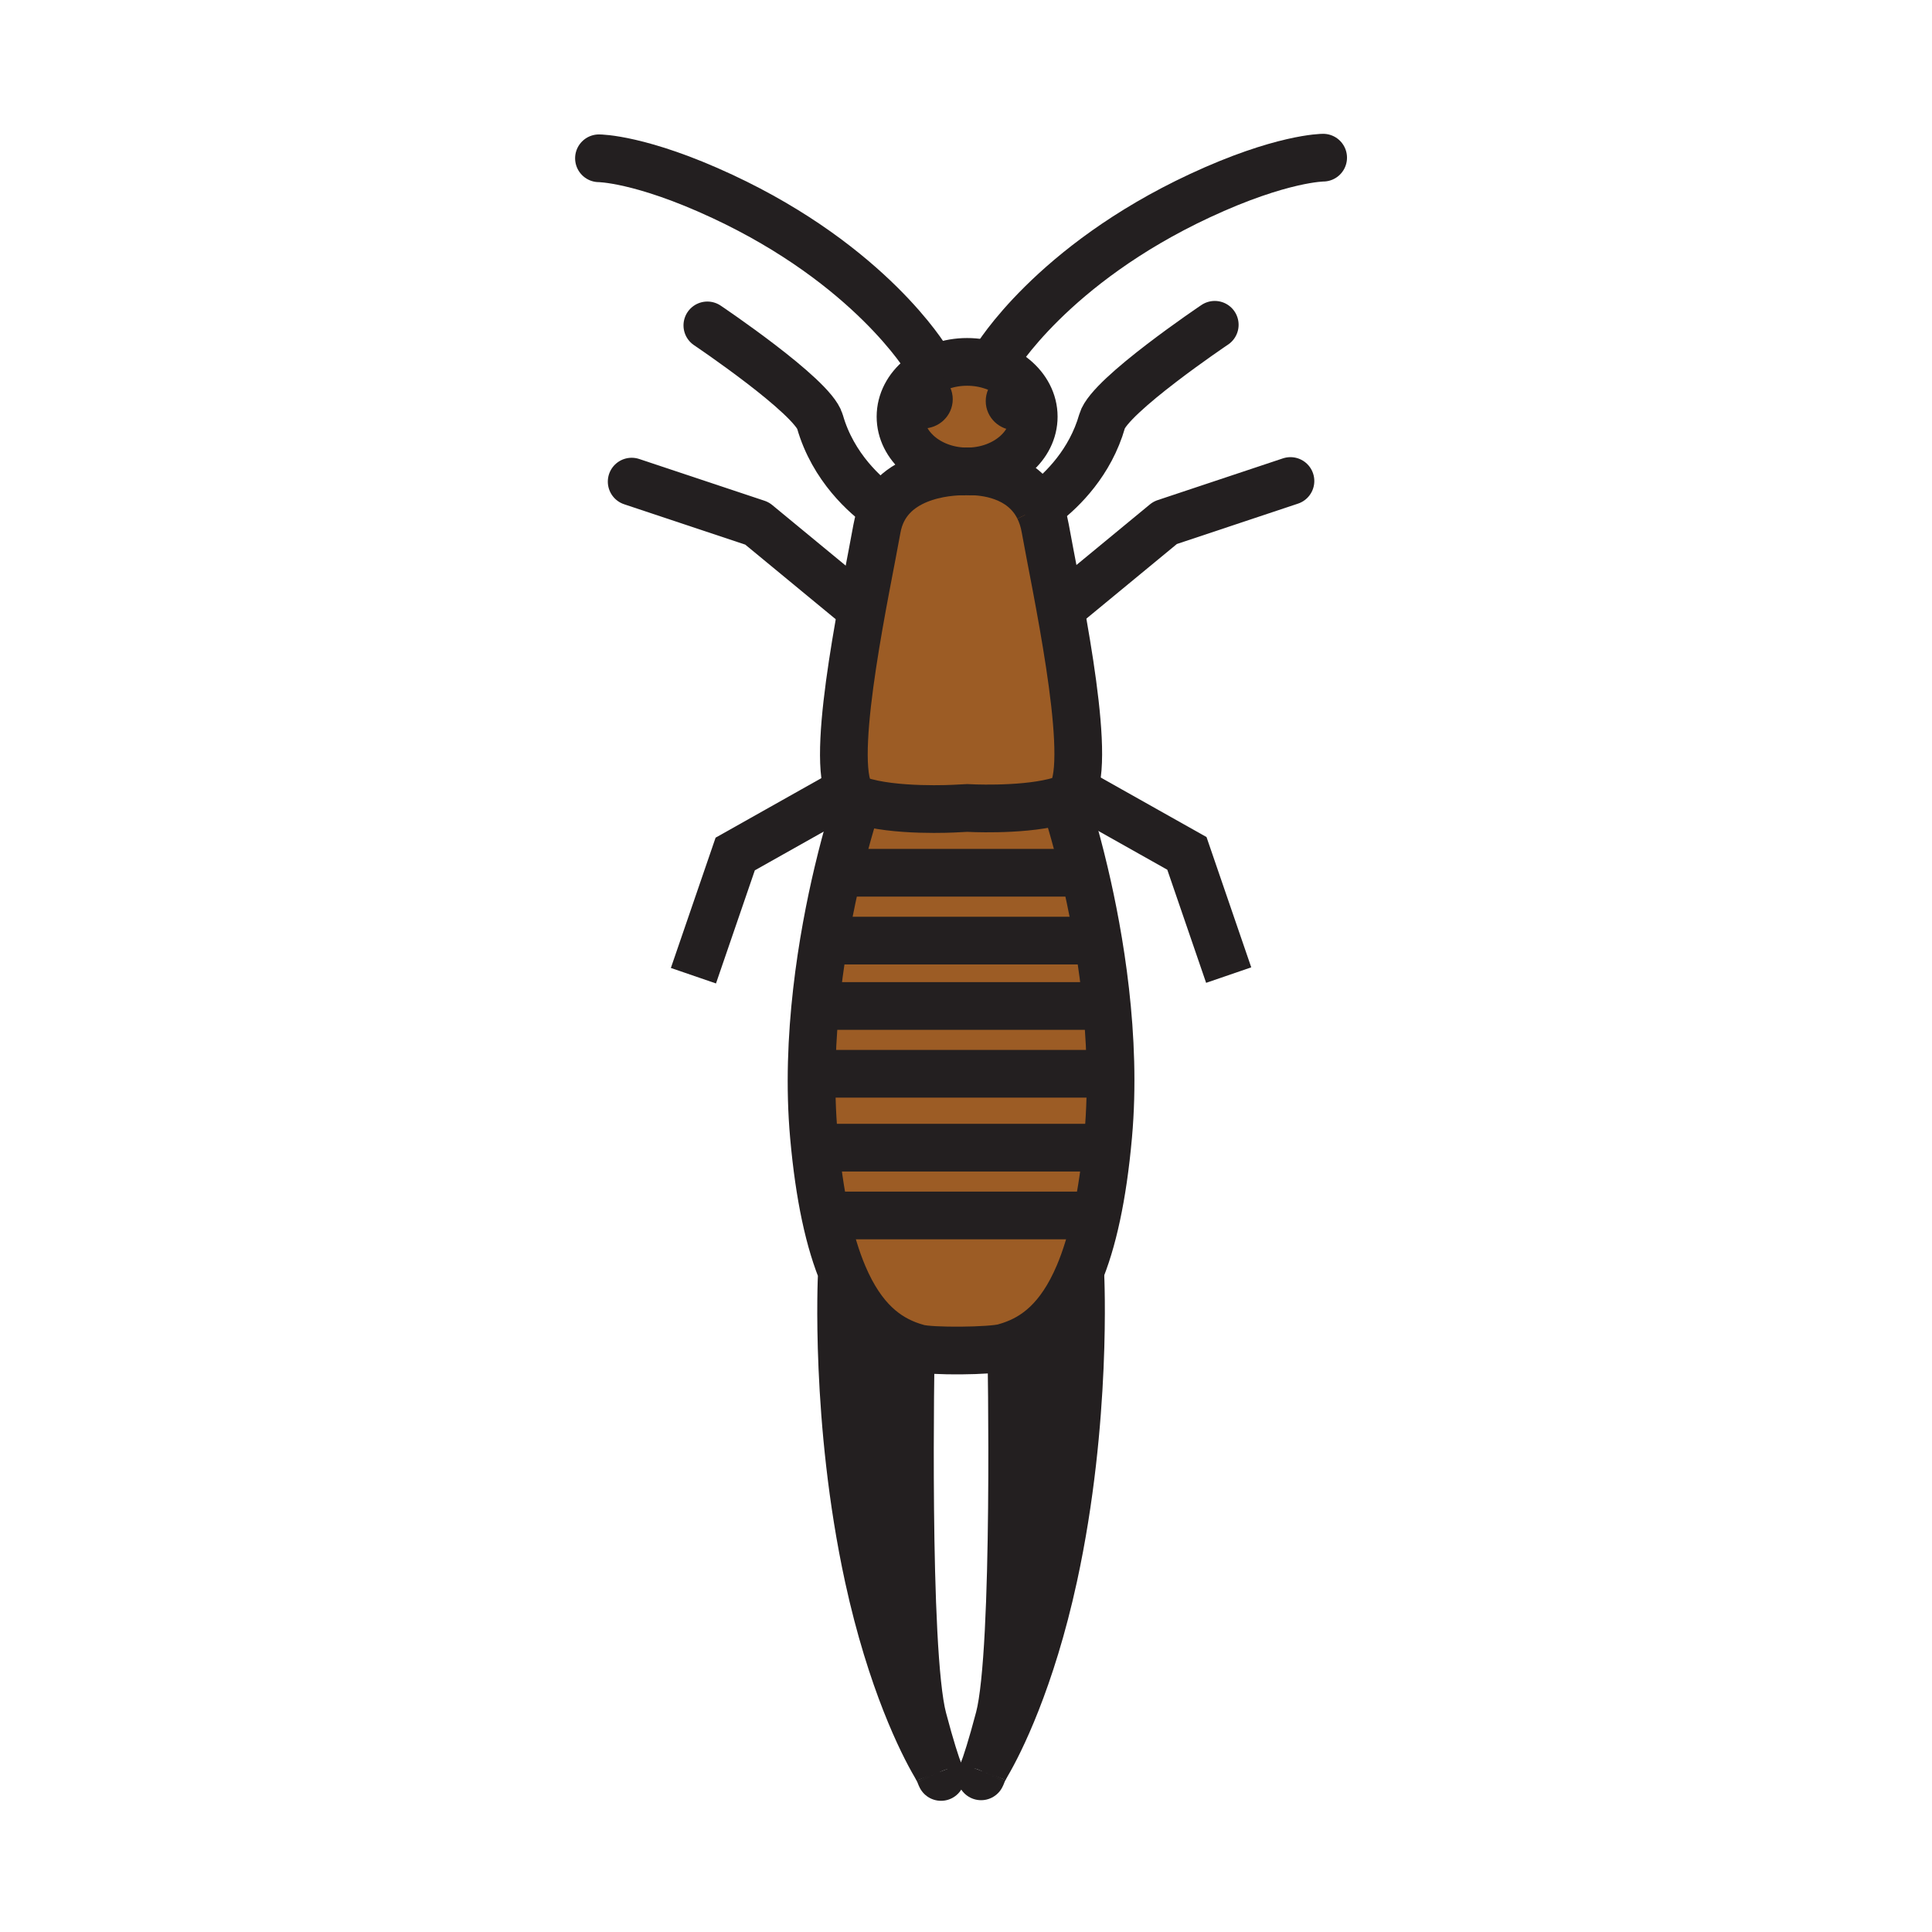 <svg xmlns="http://www.w3.org/2000/svg" width="850.394" height="850.394" viewBox="0 0 850.394 850.394" overflow="visible"><path d="M400.1 175.74c0 3.24 2.74 5.86 6.14 5.86 3.38 0 6.12-2.62 6.12-5.86s-2.74-5.86-6.12-5.86c-3.4 0-6.14 2.62-6.14 5.86zm46.91 6.66c3.391 0 6.13-2.62 6.13-5.86s-2.739-5.86-6.13-5.86c-3.39 0-6.13 2.62-6.13 5.86s2.74 5.86 6.13 5.86zm-22.81 25.09h-.02c-15.49-.65-27.81-11.19-27.81-24.09 0-13.32 13.13-24.11 29.32-24.11s29.32 10.79 29.32 24.11c0 12.86-12.24 23.37-27.66 24.08-1.05 0-1.66.04-1.66.04s-.28-.02-.79-.02c-.2-.01-.43-.01-.7-.01z" fill="#9c5c25"/><path d="M439.82 756.22c7.83-29.739 5.33-162.58 5.33-162.58l-.471-1.359c10.84-3.601 21.771-11.45 30.17-31.25l.681.1s3.2 63.97-11.73 132.72c-9.99 46.03-23.979 73.561-29.31 82.631-.74 1.27-1.33 2.38-1.76 3.26 1.24-3.282 3.66-10.492 7.09-23.522zM400.89 593.92s-2.49 132.84 5.34 162.57c3.43 13.029 5.85 20.24 7.09 23.52-.43-.88-1.02-2-1.76-3.26-5.33-9.06-19.32-36.6-29.32-82.62-14.93-68.77-11.72-132.73-11.72-132.73l.68-.11c8.4 19.8 19.33 27.65 30.16 31.26l-.47 1.37z" fill="#231f20"/><path d="M363.27 535.01h119.45c-2.22 10.42-4.88 18.971-7.87 26.021-8.399 19.8-19.33 27.649-30.17 31.25-.91.31-1.819.58-2.729.83-5.87 1.6-31.99 1.87-37.85.27-.91-.25-1.82-.52-2.74-.83-10.83-3.609-21.76-11.46-30.16-31.26-3.011-7.101-5.691-15.741-7.931-26.281zM487.79 499.83c-1.22 13.62-2.94 25.25-5.07 35.18H363.27c-2.1-9.87-3.8-21.42-5.01-34.92-3.89-43.41 3.84-87.82 10.5-115.97l.16.04h108.21l.2-.05c6.66 28.15 14.33 72.42 10.46 115.72z" fill="#9c5c25"/><path d="M477.33 384.11l-.2.05H368.92l-.16-.04c4.3-18.16 8.15-29.55 8.15-29.55l1.19-2.33c15.37 5.21 42.26 3.67 42.26 3.67l5.33-.27s22.69 1.3 38.31-2.54l5.13 1.21s3.89 11.49 8.2 29.8z" fill="#9c5c25"/><path d="M472.5 347.54c-.88 2.11-2.08 3.53-3.63 4.1-1.51.56-3.15 1.04-4.87 1.46-15.62 3.84-38.31 2.54-38.31 2.54l-5.33.27s-26.89 1.54-42.26-3.67c-.31-.11-.62-.22-.92-.33-1.56-.57-2.75-1.99-3.63-4.11-7.78-18.55 8.12-90.62 12.43-115.02 4.19-23.79 31.45-25.29 38.2-25.29h.02c.23.01.47.02.7.01.26.02.53.02.79.02.56 0 1.11-.01 1.66-.04 5.381.01 22.45 1.27 29.87 16.15 1.271 2.54 2.25 5.48 2.851 8.88 4.309 24.4 20.209 96.48 12.429 115.03z" fill="#9c5c25"/><g fill="none" stroke="#231f20"><path d="M438.21 157.88s24.64-41.27 89.82-71.69C564.01 69.4 582.4 69.4 582.4 69.4M460.2 221.32c7.319-5.72 19.689-17.65 24.92-35.98 3.2-11.2 49.57-42.38 49.57-42.38M467.27 267.69l45.57-37.58 55.17-18.39" stroke-width="21" stroke-linecap="round" stroke-linejoin="round"/><path stroke-width="21" d="M471.26 346.84l1.24.7 49.93 28.09 18.39 53.57M424.18 207.49c-15.49-.65-27.81-11.19-27.81-24.09 0-13.32 13.13-24.11 29.32-24.11s29.32 10.79 29.32 24.11c0 12.86-12.24 23.37-27.66 24.08-.55.03-1.1.04-1.66.04-.26 0-.53 0-.79-.02-.23.01-.47 0-.7-.01"/><path d="M453.14 176.54c0 3.24-2.739 5.86-6.13 5.86-3.39 0-6.13-2.62-6.13-5.86s2.74-5.86 6.13-5.86c3.39 0 6.13 2.62 6.13 5.86zM412.36 175.74c0 3.24-2.74 5.86-6.12 5.86-3.4 0-6.14-2.62-6.14-5.86s2.74-5.86 6.14-5.86c3.38 0 6.12 2.62 6.12 5.86z" stroke-width="14" stroke-linecap="round" stroke-linejoin="round"/><path d="M432.73 779.74c.43-.88 1.02-1.99 1.76-3.26 5.33-9.07 19.319-36.601 29.31-82.631 14.931-68.75 11.73-132.72 11.73-132.72M432.73 779.74c-1.24 3.28-1.3 2.65 0 0z" stroke-width="21"/><path d="M445.15 593.64s2.5 132.841-5.33 162.58c-3.431 13.03-5.851 20.24-7.09 23.521" stroke-width="21"/><path d="M407.83 158.15s-24.63-41.28-89.82-71.69c-35.98-16.79-54.37-16.79-54.37-16.79M388.05 223.24c-6.75-4.85-21.32-17.31-27.13-37.64-3.2-11.19-49.57-42.37-49.57-42.37M378.78 267.96l-45.57-37.58-55.17-18.39" stroke-width="21" stroke-linecap="round" stroke-linejoin="round"/><path stroke-width="21" d="M374.78 347.11l-1.23.69-49.94 28.1-18.39 53.57M457.22 223.63c-7.42-14.88-24.489-16.14-29.87-16.15-1.05 0-1.66.04-1.66.04"/><path d="M425.69 207.52s-.28-.02-.79-.02c-.2-.01-.43-.01-.7-.01h-.02c-6.75 0-34.01 1.5-38.2 25.29-4.31 24.4-20.21 96.47-12.43 115.02.88 2.12 2.07 3.54 3.63 4.11.3.11.61.22.92.33 15.37 5.21 42.26 3.67 42.26 3.67l5.33-.27s22.69 1.3 38.31-2.54c1.72-.42 3.36-.9 4.87-1.46 1.55-.57 2.75-1.99 3.63-4.1 7.78-18.55-8.12-90.63-12.43-115.03-.601-3.4-1.58-6.34-2.851-8.88" stroke-width="21"/><path d="M376.91 354.57s-3.85 11.39-8.15 29.55c-6.66 28.15-14.39 72.56-10.5 115.97 1.21 13.5 2.91 25.05 5.01 34.92 2.24 10.54 4.92 19.181 7.93 26.28 8.4 19.8 19.33 27.65 30.16 31.26.92.311 1.83.58 2.74.83 5.86 1.601 31.98 1.33 37.85-.27.91-.25 1.819-.521 2.729-.83 10.84-3.601 21.771-11.45 30.17-31.25 2.99-7.05 5.65-15.601 7.87-26.021 2.13-9.93 3.851-21.56 5.07-35.18 3.87-43.3-3.8-87.57-10.46-115.72-4.311-18.31-8.2-29.8-8.2-29.8M413.32 780.01c-.43-.88-1.02-2-1.76-3.26-5.33-9.06-19.32-36.6-29.32-82.62-14.93-68.77-11.72-132.73-11.72-132.73M413.32 780.01c1.24 3.28 1.3 2.65 0 0z" stroke-width="21"/><path d="M400.89 593.92s-2.49 132.84 5.34 162.57c3.43 13.029 5.85 20.24 7.09 23.52M368.92 384.16h108.21M366.79 414.01H475M367 442.79h118.66M364.66 472.64h118.67M365.46 505.16h121.8M363.06 535.01h121.8" stroke-width="21"/></g><path fill="none" d="M0 0h850.394v850.394H0z"/></svg>